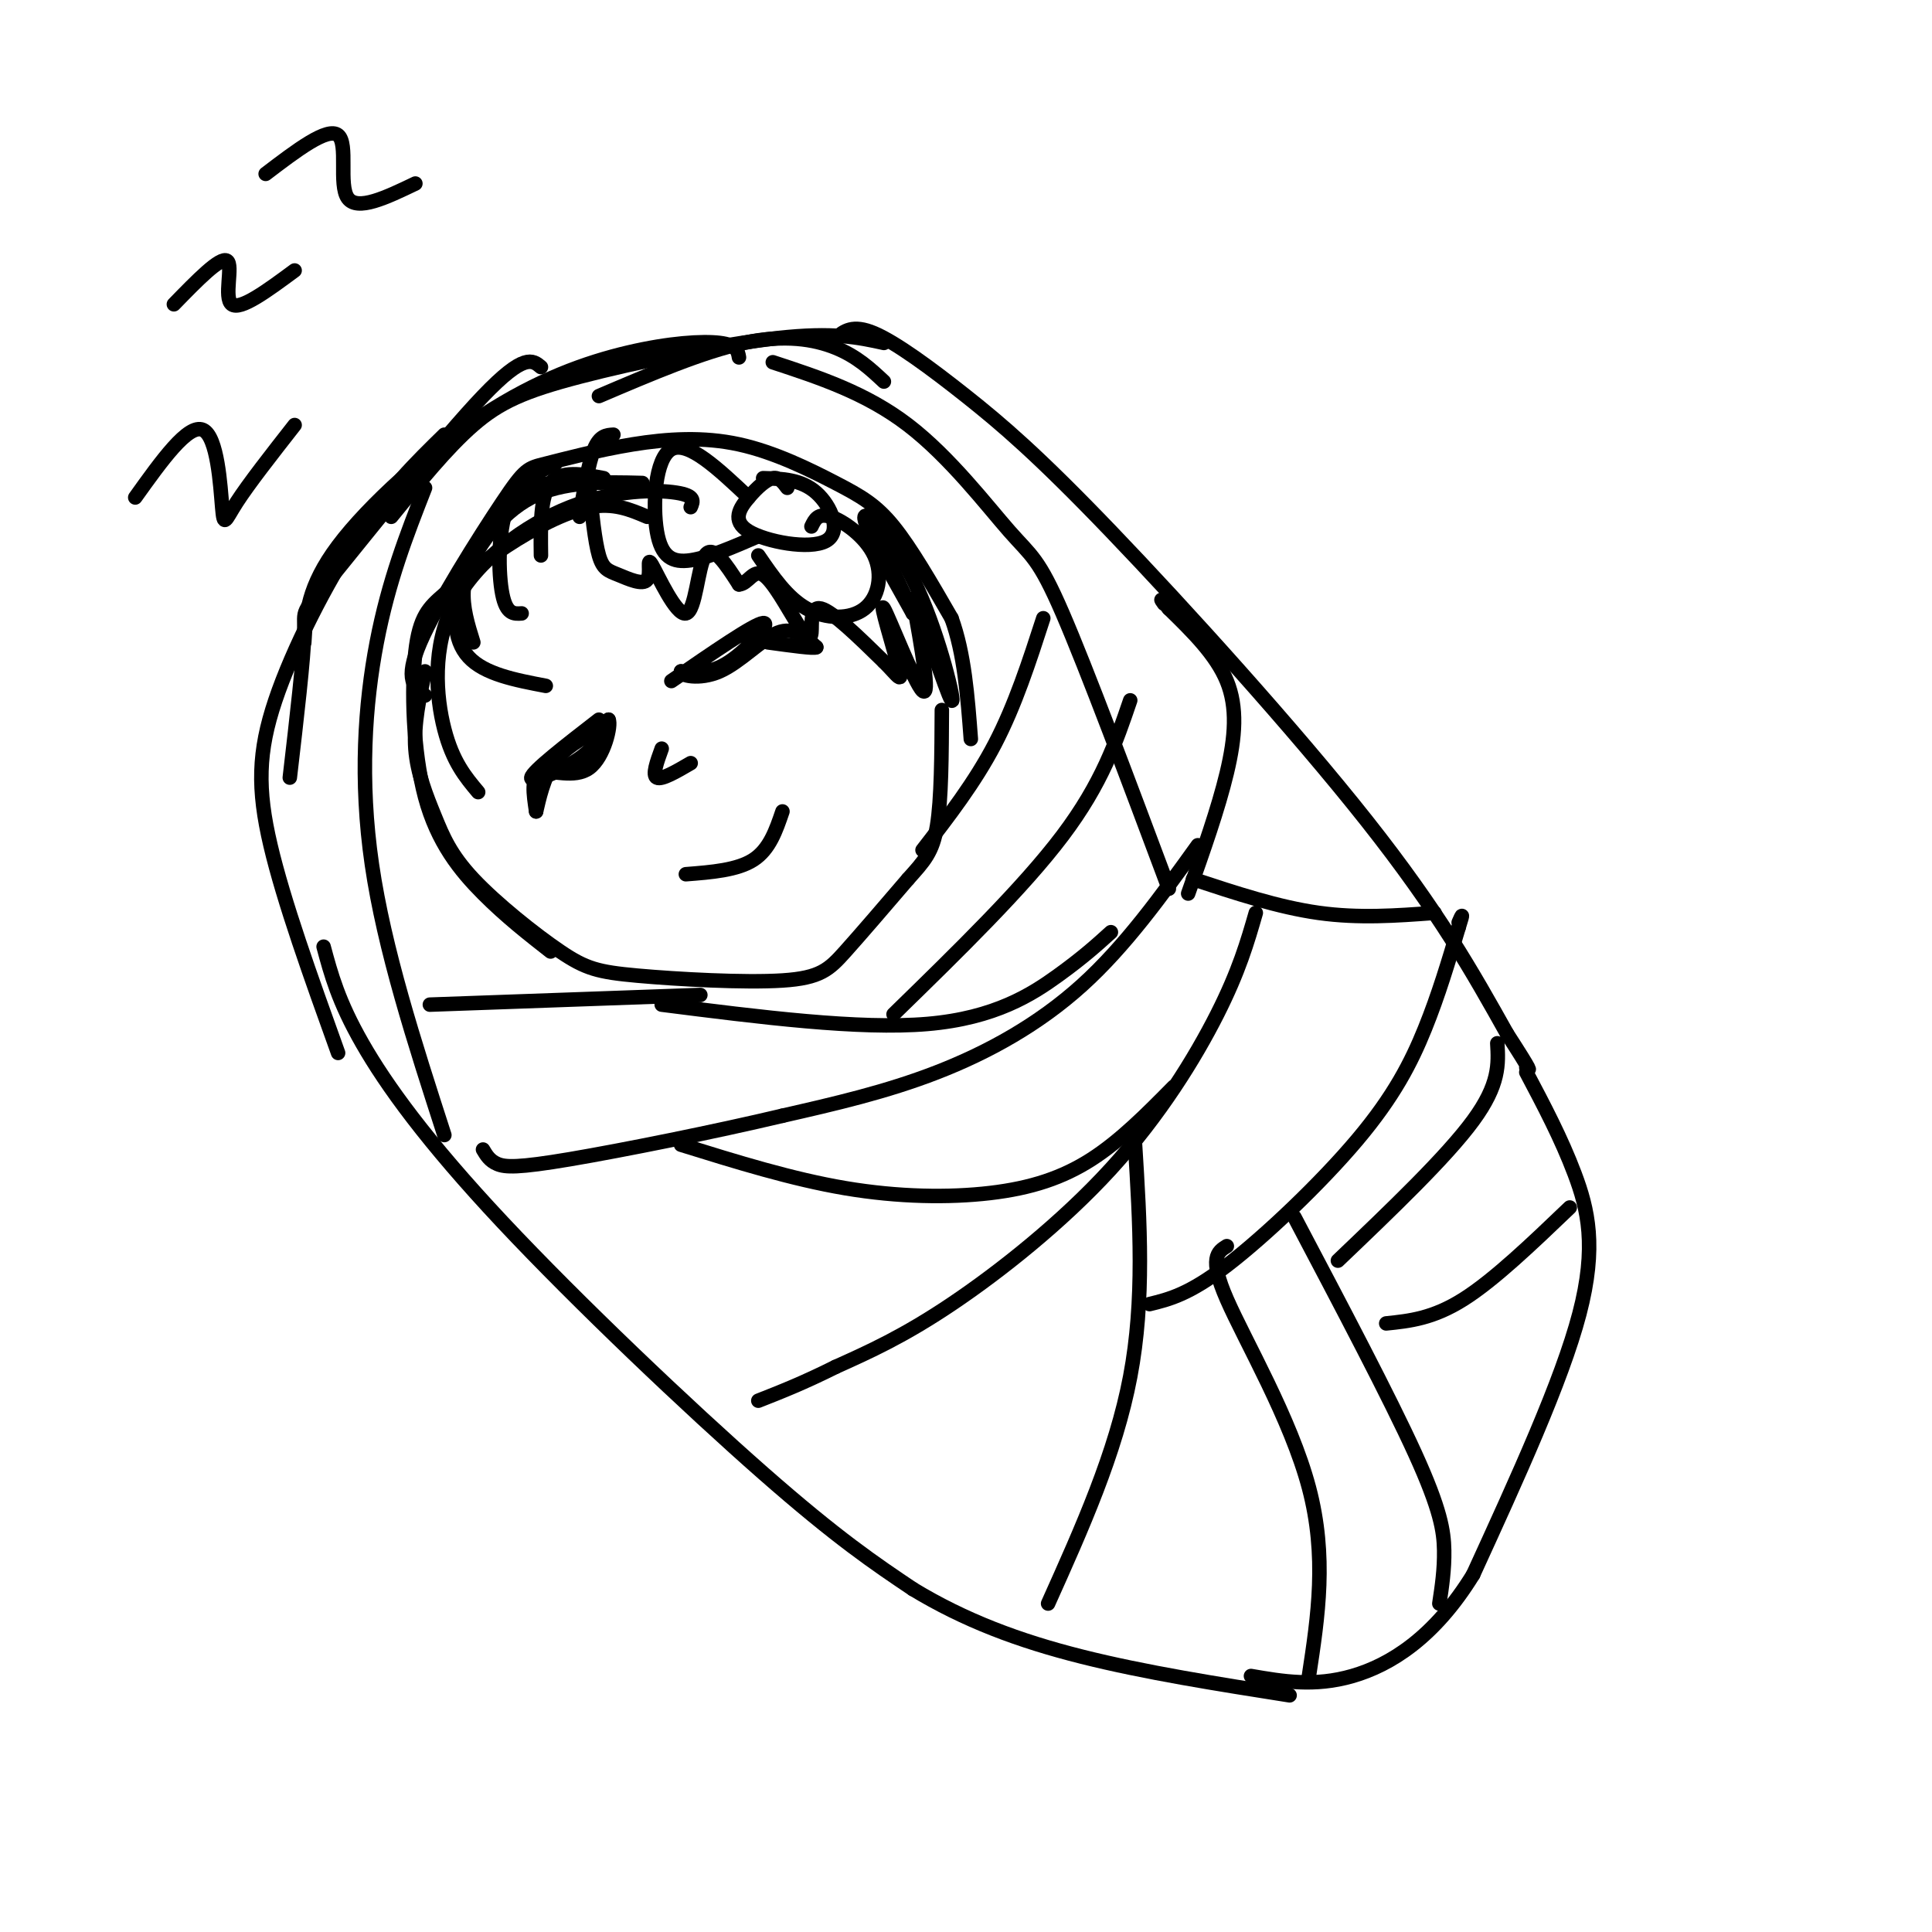 <svg viewBox='0 0 400 400' version='1.1' xmlns='http://www.w3.org/2000/svg' xmlns:xlink='http://www.w3.org/1999/xlink'><g fill='none' stroke='#000000' stroke-width='3' stroke-linecap='round' stroke-linejoin='round'><path d='M183,79c-2.778,-2.600 -5.556,-5.200 -10,-7c-4.444,-1.800 -10.556,-2.800 -19,-1c-8.444,1.800 -19.222,6.400 -30,11'/><path d='M183,71c-5.214,-1.143 -10.429,-2.286 -22,-1c-11.571,1.286 -29.500,5.000 -41,8c-11.500,3.000 -16.571,5.286 -22,10c-5.429,4.714 -11.214,11.857 -17,19'/><path d='M153,74c-0.220,-1.284 -0.440,-2.568 -4,-3c-3.560,-0.432 -10.459,-0.013 -19,2c-8.541,2.013 -18.722,5.619 -30,13c-11.278,7.381 -23.651,18.537 -30,27c-6.349,8.463 -6.675,14.231 -7,20'/><path d='M112,76c-1.726,-1.470 -3.452,-2.940 -12,6c-8.548,8.940 -23.917,28.292 -31,37c-7.083,8.708 -5.881,6.774 -6,12c-0.119,5.226 -1.560,17.613 -3,30'/><path d='M92,90c-5.798,5.667 -11.595,11.333 -18,21c-6.405,9.667 -13.417,23.333 -17,34c-3.583,10.667 -3.738,18.333 -1,30c2.738,11.667 8.369,27.333 14,43'/><path d='M67,196c1.524,5.673 3.048,11.345 8,20c4.952,8.655 13.333,20.292 29,37c15.667,16.708 38.619,38.488 54,52c15.381,13.512 23.190,18.756 31,24'/><path d='M189,329c10.689,6.489 21.911,10.711 35,14c13.089,3.289 28.044,5.644 43,8'/><path d='M173,70c1.762,-1.455 3.525,-2.909 8,-1c4.475,1.909 11.663,7.182 19,13c7.337,5.818 14.821,12.182 30,28c15.179,15.818 38.051,41.091 53,60c14.949,18.909 21.974,31.455 29,44'/><path d='M312,214c5.500,8.500 4.750,7.750 4,7'/><path d='M316,222c3.622,6.844 7.244,13.689 10,21c2.756,7.311 4.644,15.089 1,29c-3.644,13.911 -12.822,33.956 -22,54'/><path d='M305,326c-8.044,13.067 -17.156,18.733 -25,21c-7.844,2.267 -14.422,1.133 -21,0'/><path d='M143,105c0.523,-1.188 1.046,-2.376 -3,-3c-4.046,-0.624 -12.662,-0.683 -22,3c-9.338,3.683 -19.399,11.107 -24,20c-4.601,8.893 -3.743,19.255 -2,26c1.743,6.745 4.372,9.872 7,13'/><path d='M134,107c-3.493,-1.490 -6.986,-2.980 -12,-2c-5.014,0.980 -11.548,4.431 -17,8c-5.452,3.569 -9.823,7.255 -13,10c-3.177,2.745 -5.161,4.550 -6,12c-0.839,7.450 -0.534,20.544 2,30c2.534,9.456 7.295,15.273 12,20c4.705,4.727 9.352,8.363 14,12'/><path d='M88,139c-1.183,5.459 -2.366,10.919 -2,16c0.366,5.081 2.280,9.785 4,14c1.720,4.215 3.244,7.941 8,13c4.756,5.059 12.744,11.449 18,15c5.256,3.551 7.780,4.261 16,5c8.220,0.739 22.136,1.507 30,1c7.864,-0.507 9.675,-2.288 13,-6c3.325,-3.712 8.162,-9.356 13,-15'/><path d='M188,182c3.311,-3.711 5.089,-5.489 6,-11c0.911,-5.511 0.956,-14.756 1,-24'/><path d='M88,144c-2.183,-1.579 -4.367,-3.158 -1,-11c3.367,-7.842 12.284,-21.947 17,-29c4.716,-7.053 5.232,-7.055 9,-8c3.768,-0.945 10.789,-2.833 18,-4c7.211,-1.167 14.613,-1.612 22,0c7.387,1.612 14.758,5.280 20,8c5.242,2.720 8.355,4.491 12,9c3.645,4.509 7.823,11.754 12,19'/><path d='M197,128c2.667,7.333 3.333,16.167 4,25'/><path d='M133,100c-8.202,-0.214 -16.405,-0.429 -23,3c-6.595,3.429 -11.583,10.500 -14,17c-2.417,6.500 -2.262,12.429 1,16c3.262,3.571 9.631,4.786 16,6'/><path d='M116,100c-3.143,0.089 -6.286,0.179 -9,2c-2.714,1.821 -5.000,5.375 -7,9c-2.000,3.625 -3.714,7.321 -4,11c-0.286,3.679 0.857,7.339 2,11'/><path d='M115,96c-4.022,1.889 -8.044,3.778 -10,9c-1.956,5.222 -1.844,13.778 -1,18c0.844,4.222 2.422,4.111 4,4'/><path d='M125,99c-4.417,-0.833 -8.833,-1.667 -11,1c-2.167,2.667 -2.083,8.833 -2,15'/><path d='M127,90c-1.417,0.083 -2.833,0.167 -4,3c-1.167,2.833 -2.083,8.417 -3,14'/><path d='M163,101c-0.831,-1.122 -1.662,-2.244 -3,-2c-1.338,0.244 -3.182,1.856 -5,4c-1.818,2.144 -3.611,4.822 0,7c3.611,2.178 12.626,3.856 16,2c3.374,-1.856 1.107,-7.244 -2,-10c-3.107,-2.756 -7.053,-2.878 -11,-3'/><path d='M155,103c-6.298,-5.940 -12.595,-11.881 -16,-10c-3.405,1.881 -3.917,11.583 -3,17c0.917,5.417 3.262,6.548 7,6c3.738,-0.548 8.869,-2.774 14,-5'/><path d='M168,109c0.691,-1.435 1.381,-2.871 4,-2c2.619,0.871 7.166,4.048 9,8c1.834,3.952 0.955,8.679 -2,11c-2.955,2.321 -7.987,2.234 -12,0c-4.013,-2.234 -7.006,-6.617 -10,-11'/><path d='M122,101c0.580,5.548 1.160,11.096 2,14c0.840,2.904 1.940,3.163 4,4c2.060,0.837 5.080,2.252 6,1c0.920,-1.252 -0.258,-5.171 1,-3c1.258,2.171 4.954,10.431 7,10c2.046,-0.431 2.442,-9.552 4,-12c1.558,-2.448 4.279,1.776 7,6'/><path d='M153,121c1.842,-0.068 2.947,-3.239 5,-2c2.053,1.239 5.056,6.889 7,10c1.944,3.111 2.831,3.684 3,2c0.169,-1.684 -0.380,-5.624 2,-5c2.380,0.624 7.690,5.812 13,11'/><path d='M183,137c3.006,2.987 4.022,4.955 3,1c-1.022,-3.955 -4.083,-13.834 -3,-12c1.083,1.834 6.309,15.381 8,17c1.691,1.619 -0.155,-8.691 -2,-19'/><path d='M189,124c1.719,2.907 7.018,19.676 8,21c0.982,1.324 -2.351,-12.797 -7,-23c-4.649,-10.203 -10.614,-16.486 -11,-15c-0.386,1.486 4.807,10.743 10,20'/><path d='M189,127c0.333,0.500 -3.833,-8.250 -8,-17'/><path d='M124,149c-6.889,5.333 -13.778,10.667 -14,12c-0.222,1.333 6.222,-1.333 10,-4c3.778,-2.667 4.889,-5.333 6,-8'/><path d='M126,149c0.607,1.060 -0.875,7.708 -4,10c-3.125,2.292 -7.893,0.226 -10,1c-2.107,0.774 -1.554,4.387 -1,8'/><path d='M111,168c0.156,-0.444 1.044,-5.556 3,-9c1.956,-3.444 4.978,-5.222 8,-7'/><path d='M139,141c8.578,-5.911 17.156,-11.822 19,-12c1.844,-0.178 -3.044,5.378 -7,8c-3.956,2.622 -6.978,2.311 -10,2'/><path d='M141,139c-0.357,0.821 3.750,1.875 8,0c4.250,-1.875 8.643,-6.679 12,-8c3.357,-1.321 5.679,0.839 8,3'/><path d='M169,134c-0.333,0.333 -5.167,-0.333 -10,-1'/><path d='M137,155c-1.000,2.750 -2.000,5.500 -1,6c1.000,0.500 4.000,-1.250 7,-3'/><path d='M142,181c5.333,-0.417 10.667,-0.833 14,-3c3.333,-2.167 4.667,-6.083 6,-10'/><path d='M28,103c5.482,-7.661 10.964,-15.321 14,-14c3.036,1.321 3.625,11.625 4,16c0.375,4.375 0.536,2.821 3,-1c2.464,-3.821 7.232,-9.911 12,-16'/><path d='M36,63c4.822,-4.956 9.644,-9.911 11,-9c1.356,0.911 -0.756,7.689 1,9c1.756,1.311 7.378,-2.844 13,-7'/><path d='M55,36c6.422,-4.889 12.844,-9.778 15,-8c2.156,1.778 0.044,10.222 2,13c1.956,2.778 7.978,-0.111 14,-3'/><path d='M88,101c-3.778,9.644 -7.556,19.289 -10,32c-2.444,12.711 -3.556,28.489 -1,46c2.556,17.511 8.778,36.756 15,56'/><path d='M89,208c0.000,0.000 56.000,-2.000 56,-2'/><path d='M160,75c9.655,3.173 19.310,6.345 28,13c8.690,6.655 16.417,16.792 21,22c4.583,5.208 6.024,5.488 11,17c4.976,11.512 13.488,34.256 22,57'/><path d='M191,176c5.417,-7.000 10.833,-14.000 15,-22c4.167,-8.000 7.083,-17.000 10,-26'/><path d='M248,175c-7.511,10.444 -15.022,20.889 -24,29c-8.978,8.111 -19.422,13.889 -30,18c-10.578,4.111 -21.289,6.556 -32,9'/><path d='M162,231c-14.048,3.333 -33.167,7.167 -44,9c-10.833,1.833 -13.381,1.667 -15,1c-1.619,-0.667 -2.310,-1.833 -3,-3'/><path d='M137,208c20.467,2.600 40.933,5.200 55,4c14.067,-1.200 21.733,-6.200 27,-10c5.267,-3.800 8.133,-6.400 11,-9'/><path d='M185,210c13.417,-13.083 26.833,-26.167 35,-37c8.167,-10.833 11.083,-19.417 14,-28'/><path d='M246,185c3.111,-8.778 6.222,-17.556 8,-25c1.778,-7.444 2.222,-13.556 0,-19c-2.222,-5.444 -7.111,-10.222 -12,-15'/><path d='M242,126c-2.167,-2.667 -1.583,-1.833 -1,-1'/><path d='M247,182c8.833,2.917 17.667,5.833 26,7c8.333,1.167 16.167,0.583 24,0'/><path d='M260,189c-1.732,6.012 -3.464,12.024 -8,21c-4.536,8.976 -11.875,20.917 -22,32c-10.125,11.083 -23.036,21.310 -33,28c-9.964,6.690 -16.982,9.845 -24,13'/><path d='M173,283c-6.667,3.333 -11.333,5.167 -16,7'/><path d='M141,237c11.500,3.571 23.000,7.143 34,9c11.000,1.857 21.500,2.000 30,1c8.500,-1.000 15.000,-3.143 21,-7c6.000,-3.857 11.500,-9.429 17,-15'/><path d='M235,237c1.000,16.083 2.000,32.167 -1,48c-3.000,15.833 -10.000,31.417 -17,47'/><path d='M238,270c4.083,-1.000 8.167,-2.000 16,-8c7.833,-6.000 19.417,-17.000 27,-26c7.583,-9.000 11.167,-16.000 14,-23c2.833,-7.000 4.917,-14.000 7,-21'/><path d='M302,192c1.167,-3.667 0.583,-2.333 0,-1'/><path d='M254,258c-1.889,1.178 -3.778,2.356 0,11c3.778,8.644 13.222,24.756 17,39c3.778,14.244 1.889,26.622 0,39'/><path d='M268,252c9.867,18.711 19.733,37.422 25,49c5.267,11.578 5.933,16.022 6,20c0.067,3.978 -0.467,7.489 -1,11'/><path d='M277,261c11.250,-10.750 22.500,-21.500 28,-29c5.500,-7.500 5.250,-11.750 5,-16'/><path d='M287,274c4.833,-0.500 9.667,-1.000 16,-5c6.333,-4.000 14.167,-11.500 22,-19'/></g>
</svg>